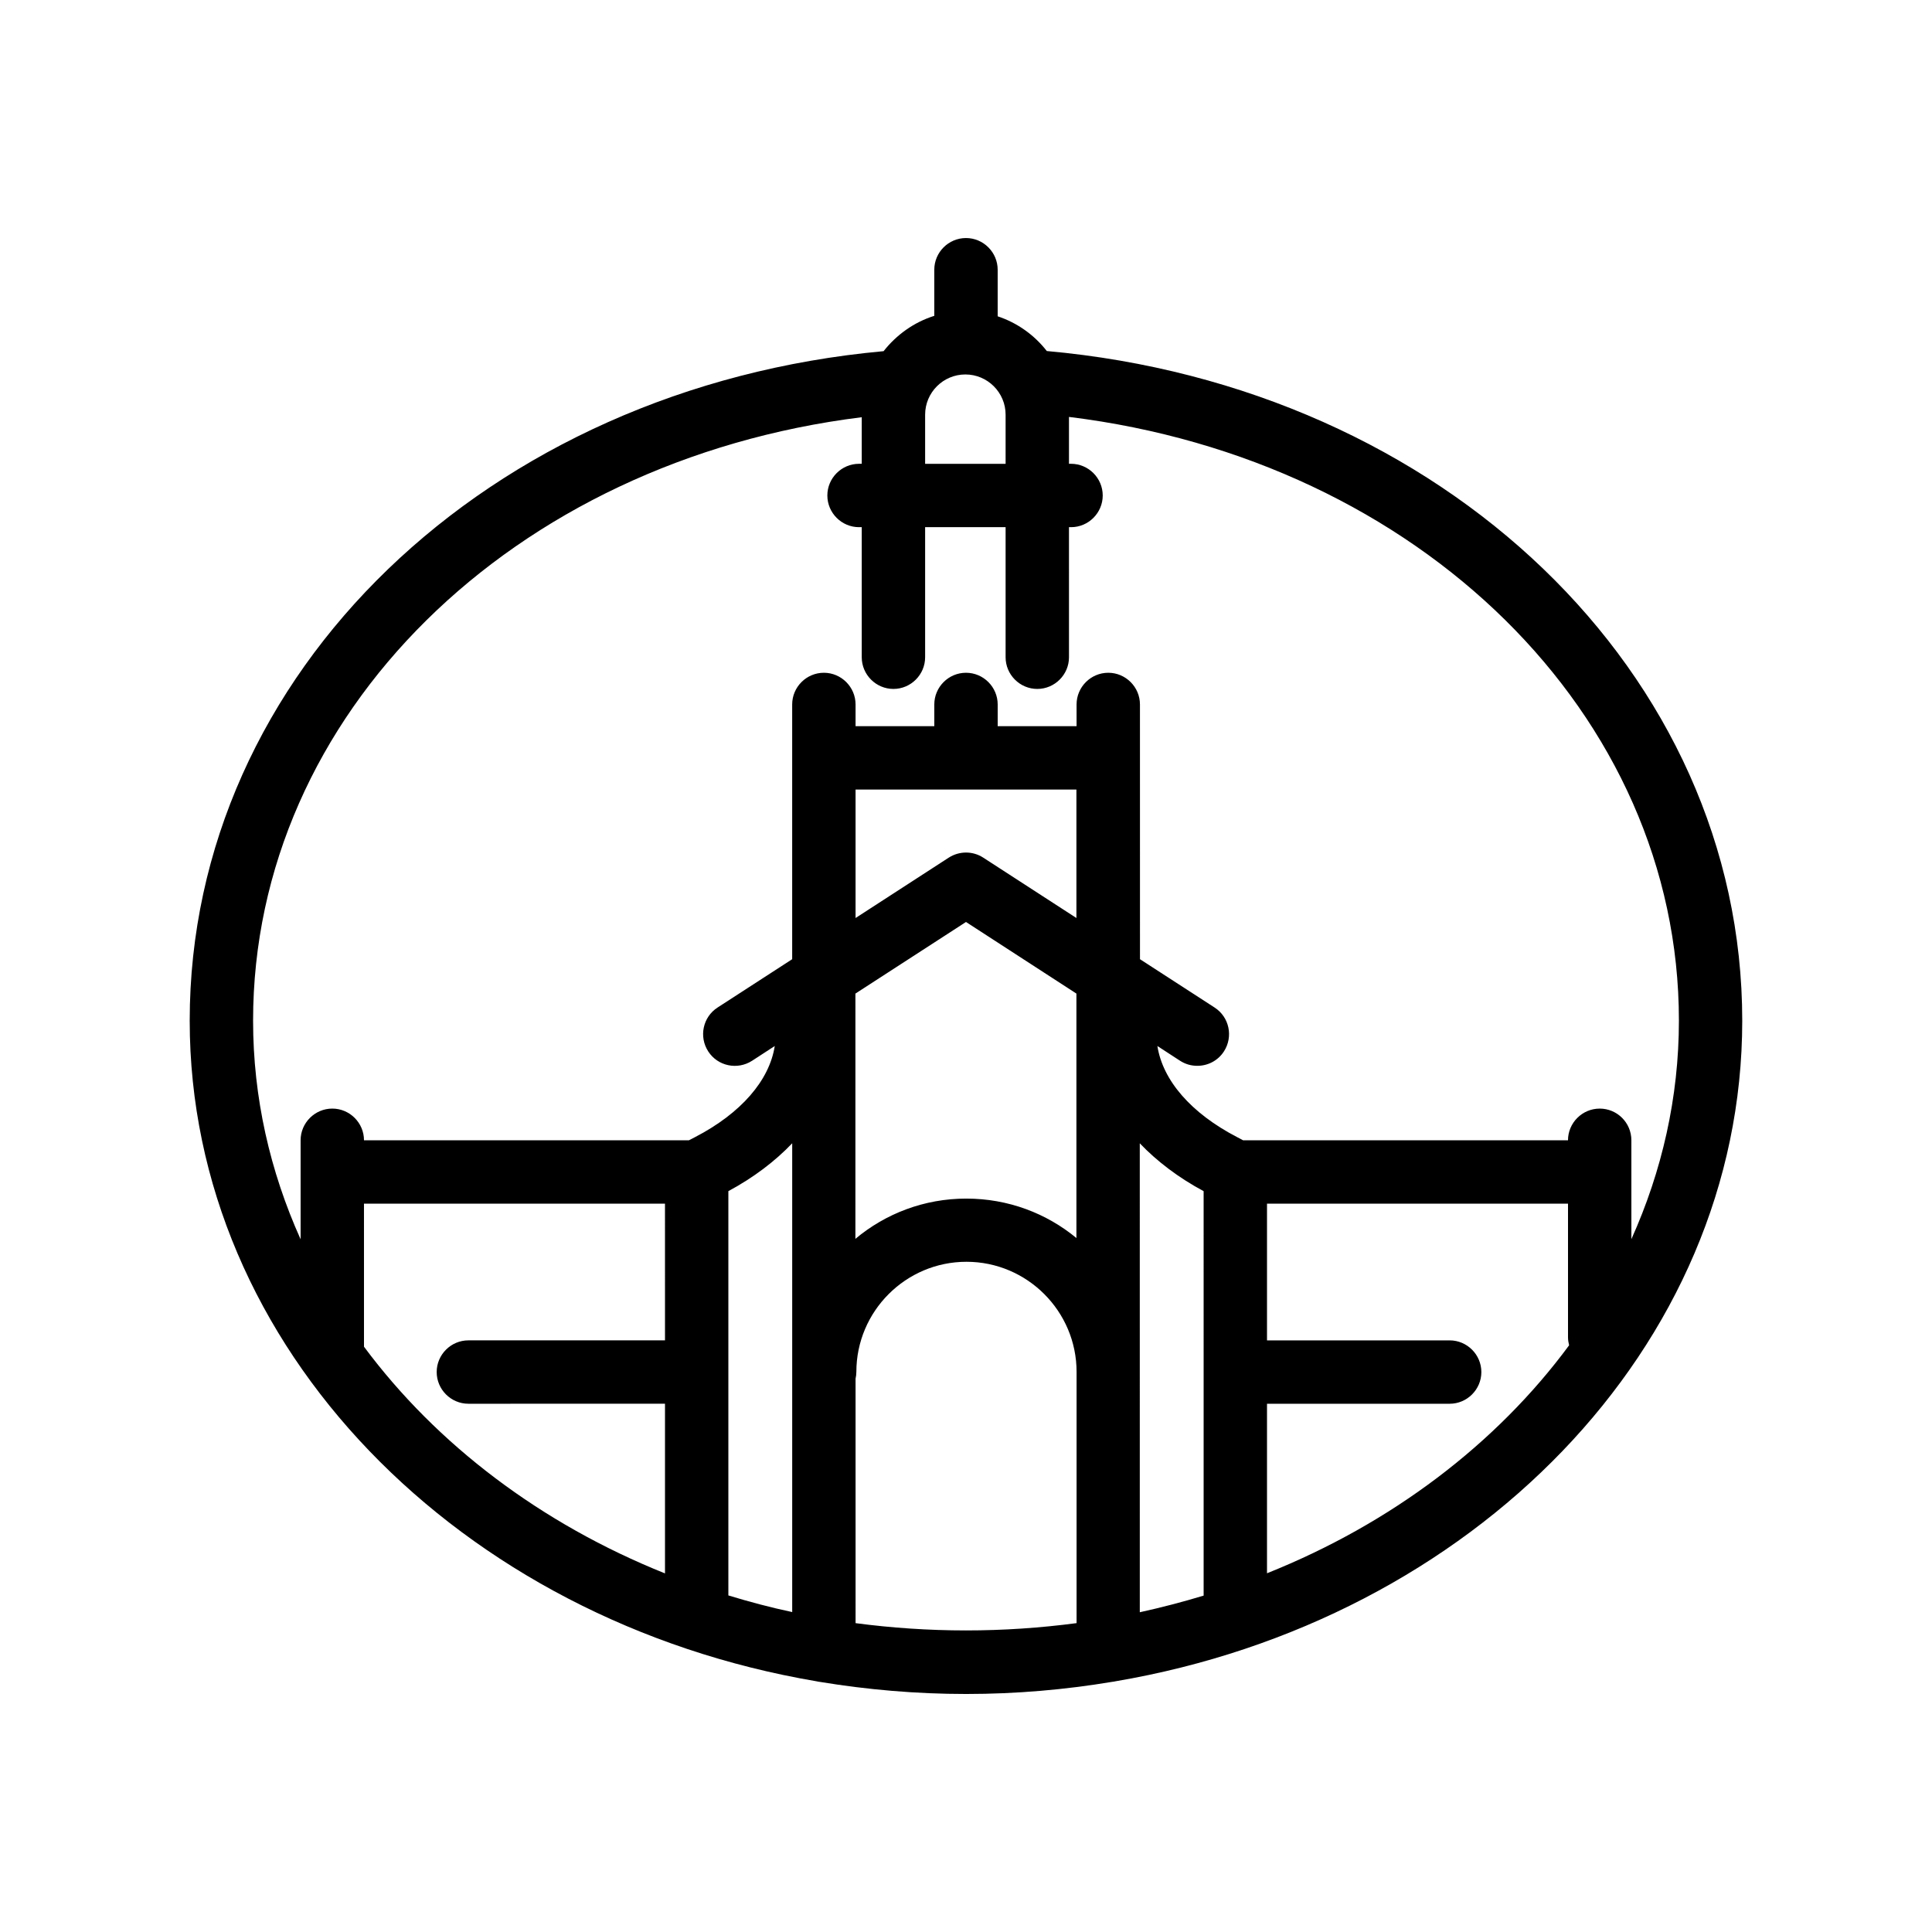 <?xml version="1.0" encoding="UTF-8"?>
<!-- Uploaded to: SVG Repo, www.svgrepo.com, Generator: SVG Repo Mixer Tools -->
<svg fill="#000000" width="800px" height="800px" version="1.1" viewBox="144 144 512 512" xmlns="http://www.w3.org/2000/svg">
 <path d="m421.41 237.02c-3.316-4.242-7.809-7.473-13.016-9.195v-12.344c0-4.617-3.777-8.398-8.398-8.398-4.617 0-8.398 3.777-8.398 8.398v12.219c-5.375 1.68-10.035 5.039-13.434 9.363-105.04 9.57-183.89 85.352-183.89 177.43 0 86.656 71.582 159.04 166.13 175.07 0.293 0.082 0.629 0.125 0.965 0.168 12.512 2.059 25.441 3.191 38.668 3.191 13.266 0 26.238-1.133 38.793-3.234 0.25-0.043 0.504-0.043 0.754-0.125 94.547-16.039 166.13-88.422 166.13-175.07 0-92.074-79.102-168.02-184.31-177.47zm-32.242 16.879c0-5.879 4.785-10.664 10.664-10.664 5.879 0 10.664 4.785 10.664 10.664v13.016h-21.328zm-68.938 245.31h-52.105c-4.617 0-8.398 3.777-8.398 8.398 0 4.617 3.777 8.398 8.398 8.398l52.105-0.004v44.965c-32.789-13.141-60.457-34.09-79.77-60.078l-0.004-37.91h79.77zm33.711 72.004c-5.75-1.219-11.418-2.731-16.918-4.41v-107.14c6.719-3.609 12.387-7.934 16.918-12.68zm75.32 2.938c-9.531 1.258-19.312 1.93-29.262 1.93s-19.734-0.672-29.262-1.93l-0.004-64.781c0.125-0.586 0.211-1.176 0.211-1.805 0-16.078 13.098-29.18 29.18-29.18 16.078 0 29.18 13.098 29.18 29.18v66.586zm0-102.06c-7.934-6.551-18.094-10.453-29.18-10.453-11.168 0-21.41 3.988-29.391 10.664l0.004-64.992 29.305-18.977 29.262 18.977zm0-84.809-24.688-15.996c-2.769-1.805-6.34-1.805-9.152 0l-24.688 15.996v-34.051h58.527zm33.715 179.57c-5.543 1.68-11.168 3.148-16.918 4.41l-0.004-124.27c4.535 4.746 10.203 9.07 16.918 12.68zm16.793-5.922v-44.922h48.406c4.617 0 8.398-3.777 8.398-8.398 0-4.617-3.777-8.398-8.398-8.398l-48.406 0.004v-36.23h79.77v35.434c0 0.715 0.125 1.426 0.293 2.098-19.27 26.113-47.062 47.234-80.062 60.414zm88.164-123.14c-4.617 0-8.398 3.777-8.398 8.398l-86.105-0.004-1.594-0.84c-12.219-6.34-19.691-15.031-21.117-24.141l6.004 3.906c1.426 0.922 2.981 1.344 4.578 1.344 2.769 0 5.457-1.344 7.055-3.82 2.519-3.906 1.426-9.109-2.477-11.629l-19.773-12.805-0.008-67.512c0-4.617-3.777-8.398-8.398-8.398-4.617 0-8.398 3.777-8.398 8.398v5.75h-20.906v-5.75c0-4.617-3.777-8.398-8.398-8.398-4.617 0-8.398 3.777-8.398 8.398v5.75h-20.867v-5.75c0-4.617-3.777-8.398-8.398-8.398-4.617 0-8.398 3.777-8.398 8.398v67.512l-19.773 12.805c-3.906 2.519-4.996 7.727-2.477 11.629 2.519 3.906 7.727 4.996 11.629 2.477l6.004-3.906c-1.426 9.109-8.902 17.801-21.117 24.141l-1.633 0.84h-86.109c0-4.617-3.777-8.398-8.398-8.398-4.617 0-8.398 3.777-8.398 8.398v26.238c-8.102-18.012-12.594-37.535-12.594-57.938 0-81.156 68.645-148.41 161.3-159.92v12.344h-0.715c-4.617 0-8.398 3.777-8.398 8.398 0 4.617 3.777 8.398 8.398 8.398h0.715v34.469c0 4.617 3.777 8.398 8.398 8.398 4.617 0 8.398-3.777 8.398-8.398v-34.469h21.328v34.469c0 4.617 3.777 8.398 8.398 8.398 4.617 0 8.398-3.777 8.398-8.398l-0.004-34.469h0.547c4.617 0 8.398-3.777 8.398-8.398 0-4.617-3.777-8.398-8.398-8.398l-0.547 0.004v-12.426c92.785 11.379 161.64 78.848 161.64 159.96 0 20.402-4.492 39.926-12.594 57.938l-0.004-26.203c0-4.66-3.777-8.395-8.398-8.395z"/>
</svg>